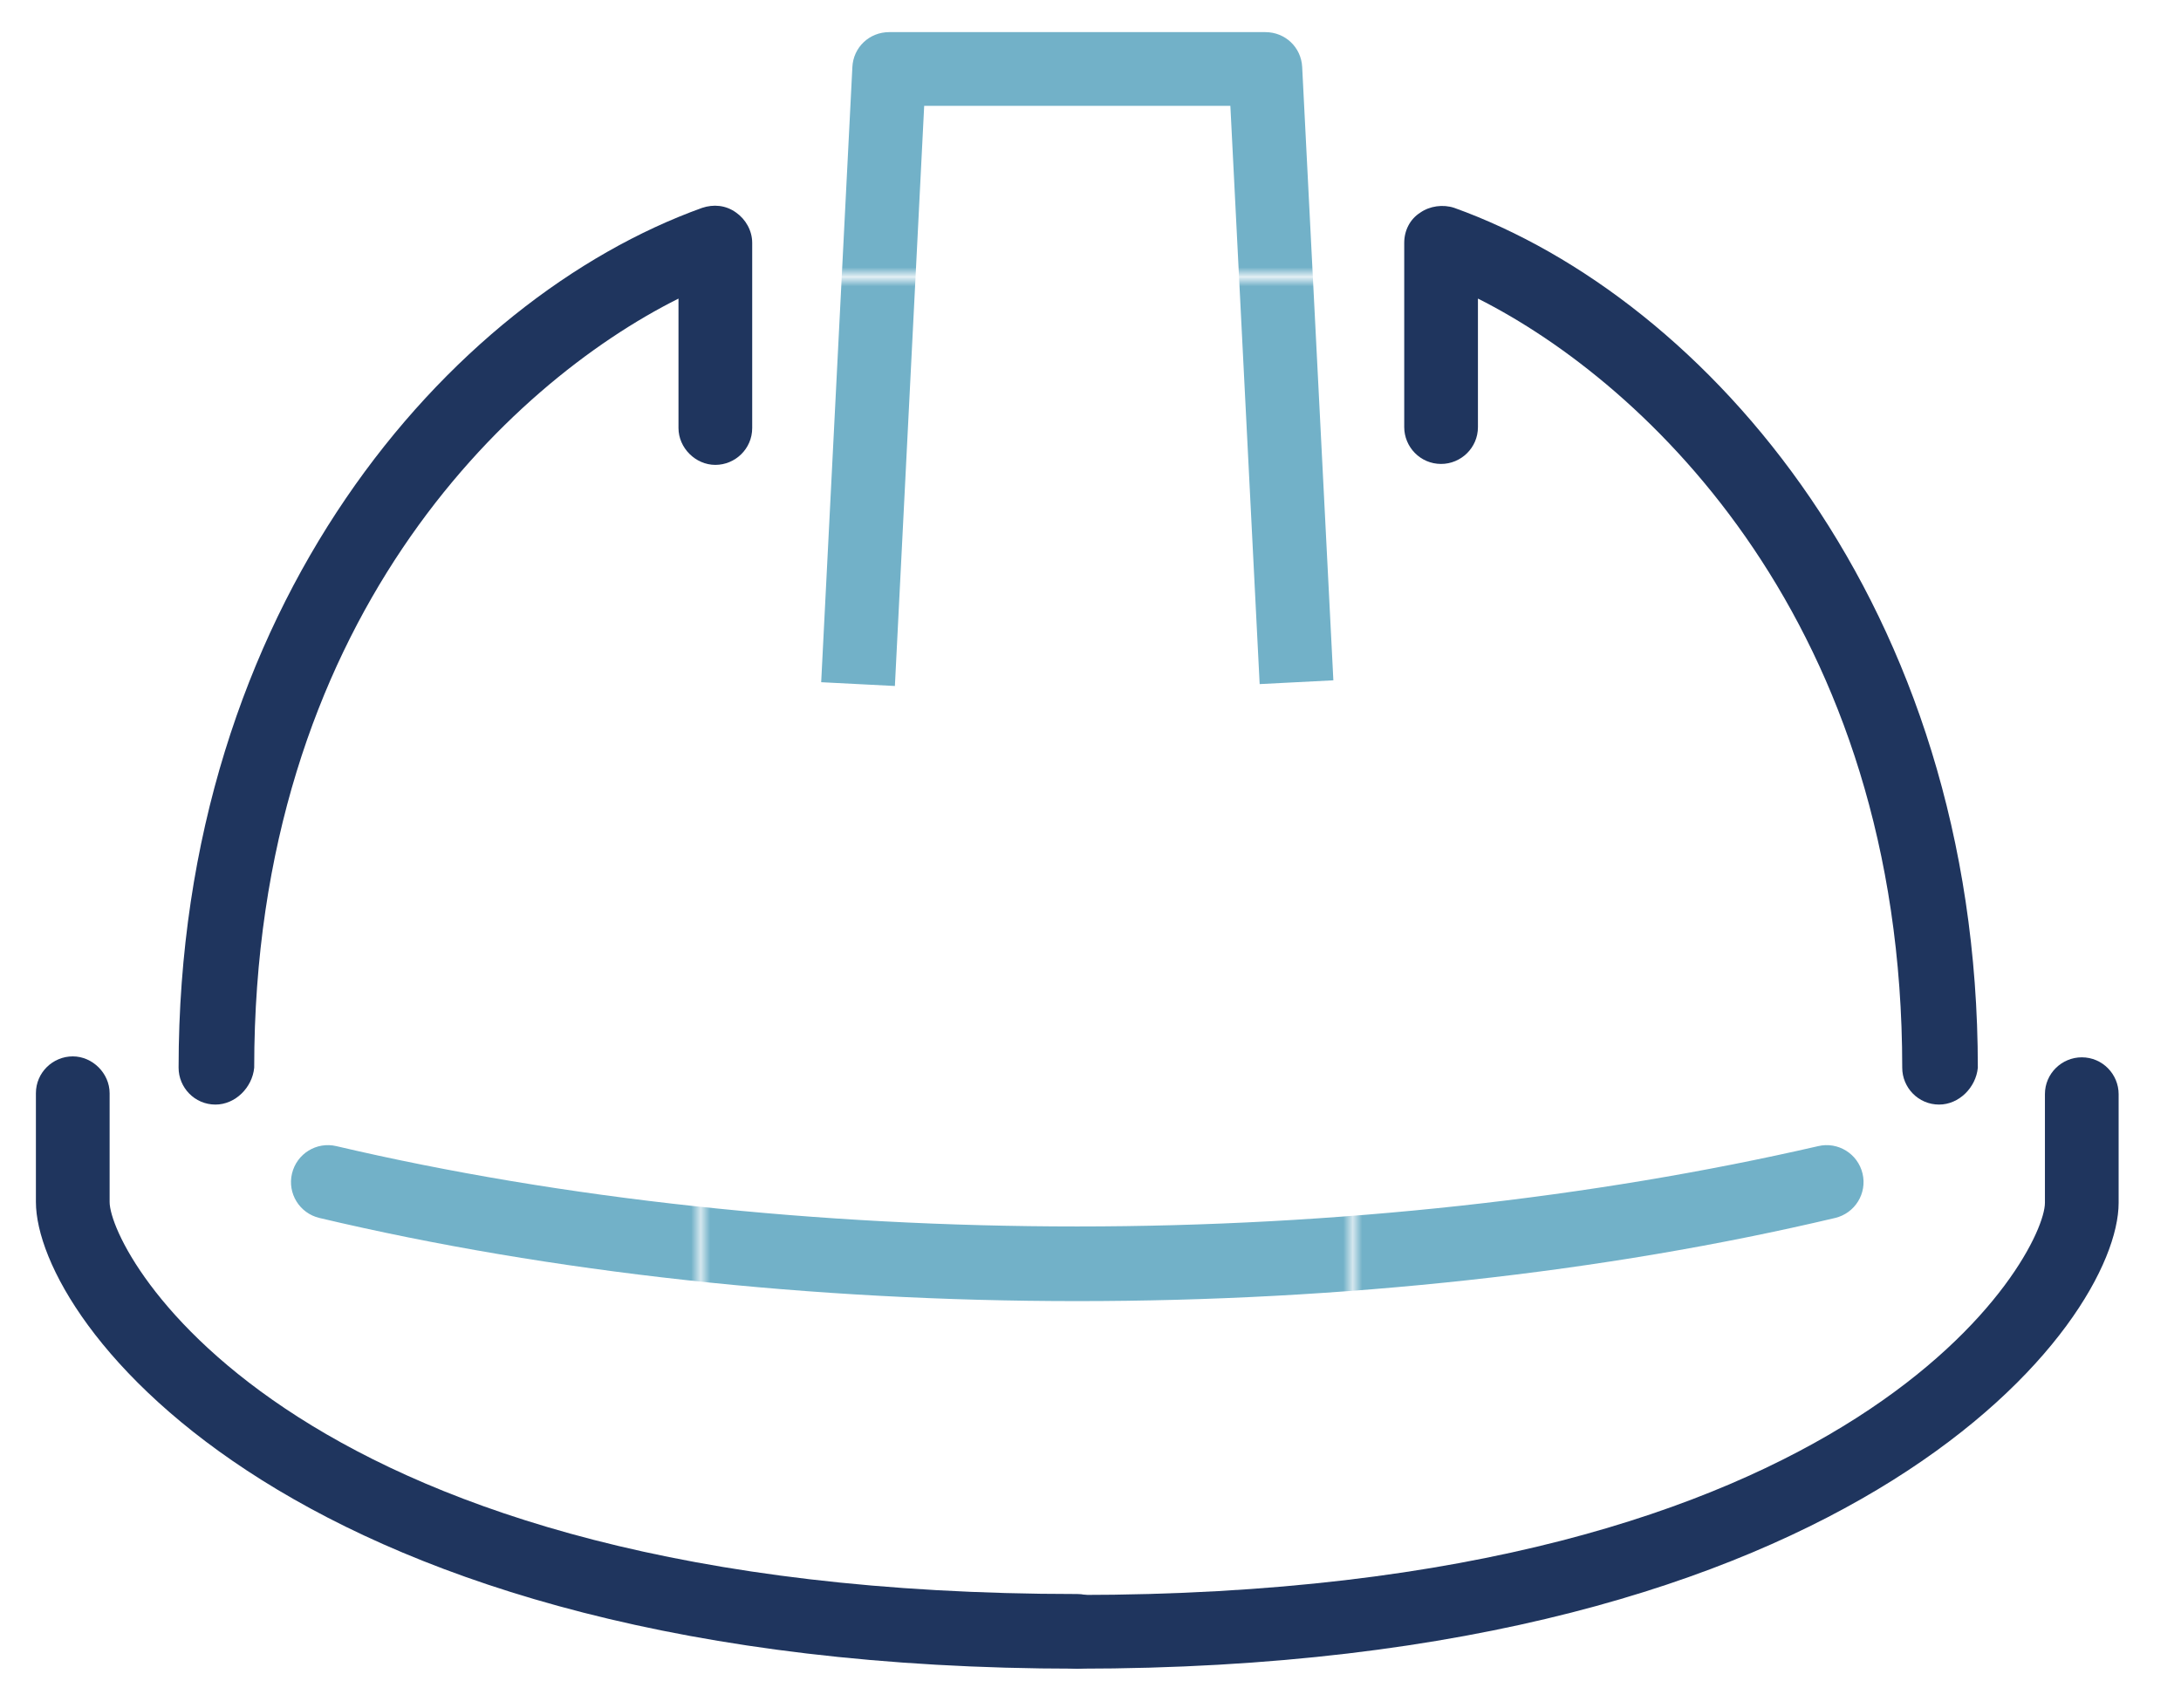 <?xml version="1.0" encoding="utf-8"?>
<!-- Generator: Adobe Illustrator 26.0.3, SVG Export Plug-In . SVG Version: 6.00 Build 0)  -->
<svg version="1.1" id="Layer_1" xmlns="http://www.w3.org/2000/svg" xmlns:xlink="http://www.w3.org/1999/xlink" x="0px" y="0px"
	 viewBox="0 0 230.8 180.8" style="enable-background:new 0 0 230.8 180.8;" xml:space="preserve">
<style type="text/css">
	.st0{fill:none;}
	.st1{fill:#72B1C8;}
	.st2{fill:url(#SVGID_1_);}
	.st3{fill:#1F355E;}
	.st4{fill:url(#SVGID_00000034069240348354603060000001767959354043258257_);}
</style>
<pattern  y="-325.2" width="68.3" height="70.2" patternUnits="userSpaceOnUse" id="New_Pattern_Swatch_1" viewBox="0 -70.2 68.3 70.2" style="overflow:visible;">
	<g>
		<rect y="-70.2" class="st0" width="68.3" height="70.2"/>
		<rect y="-70.2" class="st1" width="68.3" height="70.2"/>
	</g>
</pattern>
<g>
	<g>
		<pattern  id="SVGID_1_" xlink:href="#New_Pattern_Swatch_1" patternTransform="matrix(1 0 0 1 -63.353 0)">
		</pattern>
		<path class="st2" d="M94.7,72.6l-7.8-0.4l3.3-65.1c0.1-2.1,1.8-3.7,3.9-3.7h39.8c2.1,0,3.8,1.6,3.9,3.7l3.3,64.9l-7.8,0.4
			l-3.1-61.2H97.8L94.7,72.6z"/>
	</g>
	<g>
		<g>
			<path class="st3" d="M22.8,116.9c-2.2,0-3.9-1.8-3.9-3.9c0-48.9,28.7-81.4,55.4-91c1.2-0.4,2.5-0.3,3.6,0.5
				c1,0.7,1.7,1.9,1.7,3.2v19.6c0,2.2-1.8,3.9-3.9,3.9s-3.9-1.8-3.9-3.9V31.6c-18,9-44.9,34.3-44.9,81.4
				C26.7,115.1,24.9,116.9,22.8,116.9z"/>
		</g>
		<g>
			<path class="st3" d="M205.2,116.9c-2.2,0-3.9-1.8-3.9-3.9c0-47-27-72.4-44.9-81.4v13.6c0,2.2-1.8,3.9-3.9,3.9
				c-2.2,0-3.9-1.8-3.9-3.9V25.7c0-1.3,0.6-2.5,1.7-3.2c1-0.7,2.4-0.9,3.6-0.5c26.7,9.6,55.4,42.1,55.4,91
				C209.1,115.1,207.3,116.9,205.2,116.9z"/>
		</g>
	</g>
	<g>
		<g>
			<g>
				<path class="st3" d="M114,176.6c-83.1,0-110.2-36.7-110.2-49.4v-11.5c0-2.2,1.8-3.9,3.9-3.9s3.9,1.8,3.9,3.9v11.5
					c0,5.4,19.1,41.5,102.4,41.5c2.2,0,3.9,1.8,3.9,3.9S116.1,176.6,114,176.6z"/>
			</g>
		</g>
		<g>
			<g>
				<path class="st3" d="M114,176.6c-2.2,0-3.9-1.8-3.9-3.9s1.8-3.9,3.9-3.9c83.3,0,102.4-36.1,102.4-41.5v-11.5
					c0-2.2,1.8-3.9,3.9-3.9c2.2,0,3.9,1.8,3.9,3.9v11.5C224.2,139.9,197.1,176.6,114,176.6z"/>
			</g>
		</g>
	</g>
	<g>
		
			<pattern  id="SVGID_00000034050449341198463410000010154319296914656413_" xlink:href="#New_Pattern_Swatch_1" patternTransform="matrix(1 0 0 1 -63.353 0)">
		</pattern>
		<path style="fill:url(#SVGID_00000034050449341198463410000010154319296914656413_);" d="M114,137.7c-28,0-55.7-3-80.2-8.8
			c-2.1-0.5-3.4-2.6-2.9-4.7c0.5-2.1,2.6-3.4,4.7-2.9c23.9,5.6,51,8.5,78.4,8.5c27.4,0,54.5-3,78.4-8.5c2.1-0.5,4.2,0.8,4.7,2.9
			c0.5,2.1-0.8,4.2-2.9,4.7C169.7,134.7,142,137.7,114,137.7z"/>
	</g>
</g>
</svg>
